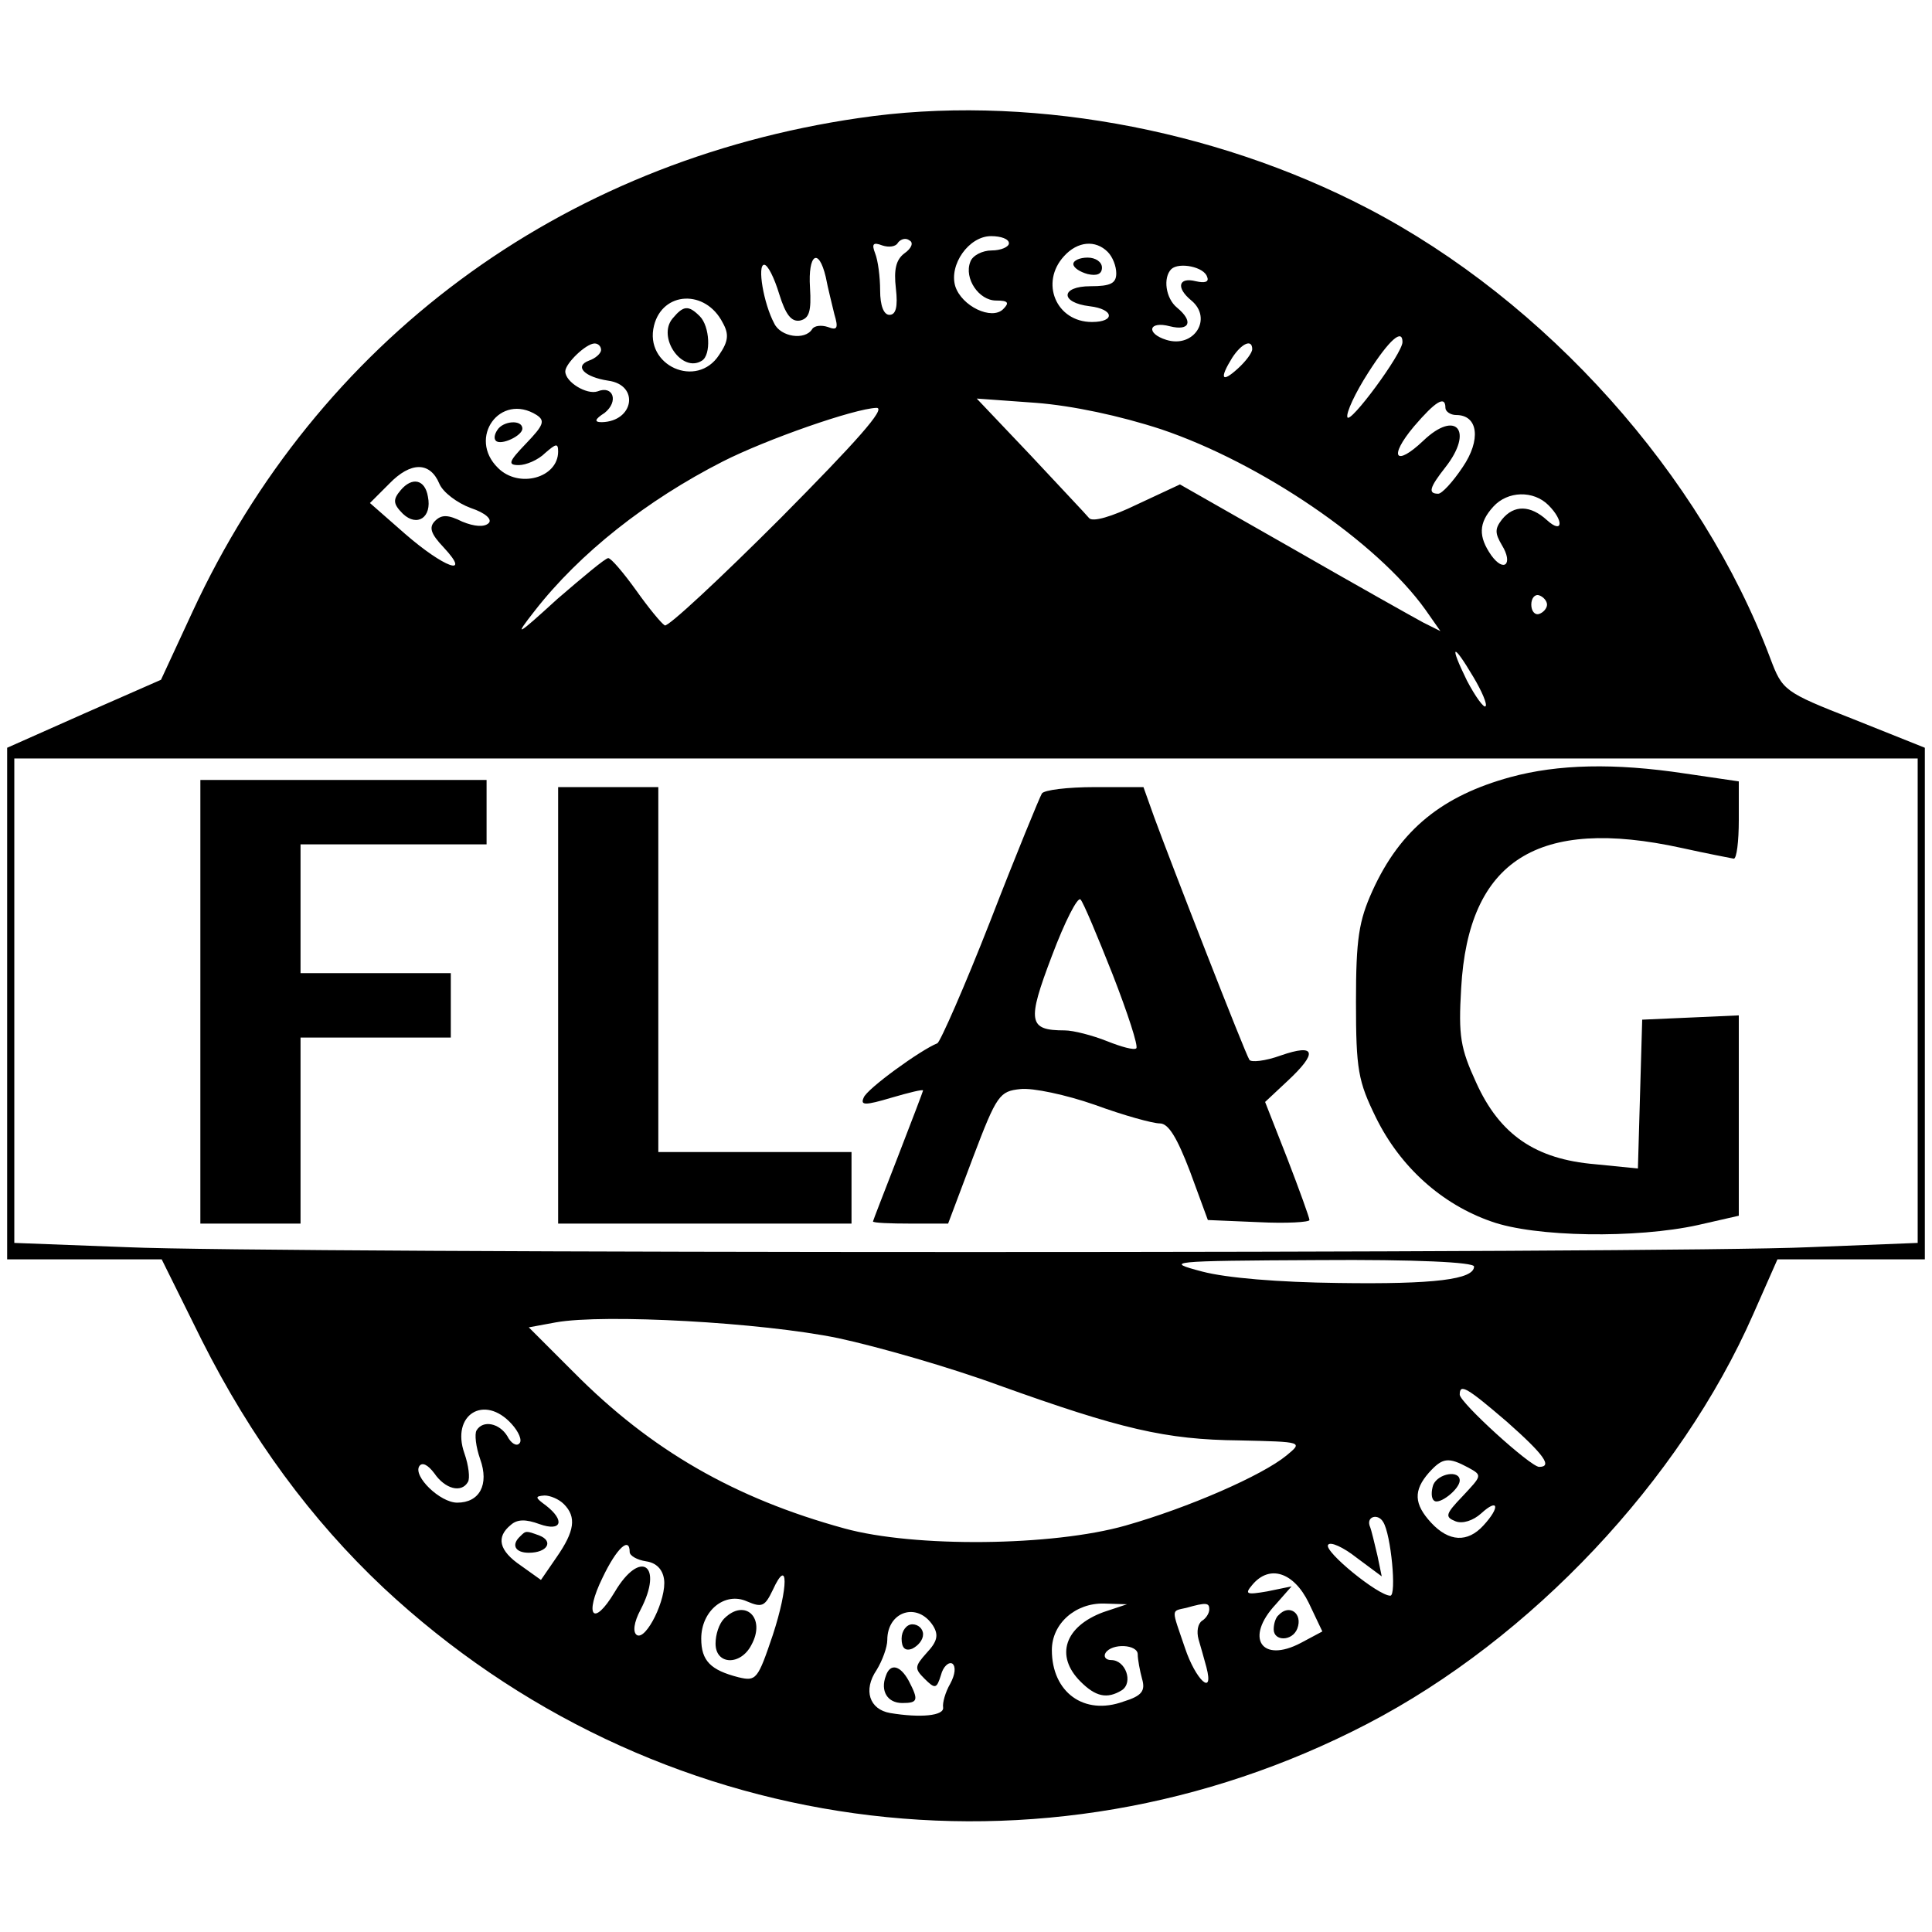 <?xml version="1.0" standalone="no"?>
<!DOCTYPE svg PUBLIC "-//W3C//DTD SVG 20010904//EN"
 "http://www.w3.org/TR/2001/REC-SVG-20010904/DTD/svg10.dtd">
<svg version="1.0" xmlns="http://www.w3.org/2000/svg"
 width="270pt" height="270pt" viewBox="0 0 270 270"
 preserveAspectRatio="xMidYMid meet">
<g transform="translate(0,270) scale(0.1,-0.1)"
fill="#000000" stroke="none">
<path d="M1200 2535 c-418 -61 -756 -312 -931 -690 l-44 -95 -107 -47 -108
-48 0 -357 0 -358 108 0 108 0 56 -113 c69 -137 153 -251 254 -346 376 -351
921 -426 1375 -190 229 119 437 340 539 572 l34 77 103 0 103 0 0 358 0 357
-100 40 c-97 38 -99 40 -116 85 -96 256 -313 499 -563 629 -217 113 -482 160
-711 126z m64 -189 c-12 -9 -15 -23 -12 -49 3 -26 0 -37 -9 -37 -8 0 -13 13
-13 34 0 19 -3 42 -7 52 -5 13 -3 16 10 11 9 -3 19 -2 22 4 4 5 11 7 16 3 6
-3 3 -11 -7 -18z m146 14 c0 -5 -11 -10 -24 -10 -13 0 -27 -7 -30 -16 -9 -23
12 -54 36 -54 17 0 19 -3 10 -12 -16 -16 -58 4 -67 32 -9 30 19 70 50 70 14 0
25 -4 25 -10z m138 -12 c7 -7 12 -20 12 -30 0 -14 -8 -18 -36 -18 -42 0 -43
-23 -1 -28 34 -4 36 -22 3 -22 -50 0 -73 55 -39 92 19 21 44 23 61 6z m-394
-35 c3 -16 9 -39 12 -52 6 -20 4 -23 -9 -18 -9 3 -19 2 -22 -3 -10 -16 -44
-11 -53 8 -15 28 -24 82 -14 82 5 0 14 -18 21 -41 9 -29 17 -39 29 -37 13 3
16 13 14 46 -3 47 12 57 22 15z m533 0 c3 -7 -3 -9 -16 -6 -24 6 -28 -9 -6
-27 30 -25 4 -67 -35 -55 -29 9 -25 27 5 19 28 -7 33 7 10 26 -16 13 -20 42
-8 54 11 10 46 3 50 -11z m-677 -64 c9 -16 8 -26 -5 -45 -31 -48 -105 -15 -91
41 12 48 72 51 96 4z m950 -27 c0 -16 -74 -116 -77 -105 -2 6 11 34 29 62 30
47 48 62 48 43z m-1120 -11 c0 -5 -8 -12 -17 -15 -21 -8 -6 -23 27 -28 44 -6
36 -57 -9 -58 -11 0 -10 4 4 13 20 16 12 39 -10 30 -15 -5 -45 13 -45 28 0 11
29 39 41 39 5 0 9 -4 9 -9z m910 1 c0 -5 -9 -17 -20 -27 -23 -21 -26 -14 -8
15 13 20 28 27 28 12z m-127 -112 c139 -47 301 -157 369 -252 l21 -30 -24 12
c-13 7 -95 53 -182 103 l-158 90 -60 -28 c-35 -17 -62 -25 -67 -19 -4 5 -42
45 -82 88 l-75 79 83 -6 c51 -4 117 -18 175 -37z m397 30 c0 -5 7 -10 15 -10
31 0 35 -35 9 -73 -14 -21 -29 -37 -34 -37 -15 0 -12 9 10 37 40 51 15 81 -31
37 -39 -37 -49 -23 -13 20 30 35 44 44 44 26z m-1270 -10 c12 -8 10 -14 -15
-40 -24 -25 -26 -30 -10 -30 10 0 27 7 37 17 15 13 18 14 18 2 0 -37 -55 -52
-84 -23 -43 42 3 106 54 74z m341 -144 c-85 -85 -158 -153 -162 -150 -5 3 -23
25 -40 49 -18 25 -35 45 -39 45 -4 0 -35 -26 -71 -57 -58 -53 -61 -54 -32 -17
63 81 157 155 263 209 61 31 184 74 215 75 14 0 -28 -47 -134 -154z m-477 48
c5 -12 25 -27 44 -34 21 -7 30 -16 25 -21 -6 -6 -20 -5 -37 2 -20 10 -29 10
-38 1 -9 -9 -6 -18 12 -37 40 -43 0 -28 -54 19 l-49 43 27 27 c30 31 57 31 70
0z m1550 -30 c22 -22 20 -41 -2 -21 -23 21 -46 22 -63 1 -10 -13 -10 -19 0
-36 16 -26 3 -39 -15 -14 -18 26 -18 45 3 68 20 22 56 23 77 2z m-2 -139 c0
-5 -5 -11 -11 -13 -6 -2 -11 4 -11 13 0 9 5 15 11 13 6 -2 11 -8 11 -13z
m-103 -101 c12 -20 20 -39 17 -41 -2 -3 -14 13 -26 36 -25 51 -20 54 9 5z
m621 -452 l0 -339 -152 -6 c-196 -9 -2145 -9 -2350 0 l-158 6 0 339 0 338
1330 0 1330 0 0 -338z m-620 -372 c0 -18 -55 -25 -190 -23 -83 1 -156 7 -190
16 -53 14 -49 15 163 16 136 1 217 -3 217 -9z m-889 -100 c56 -12 157 -41 225
-66 170 -61 233 -76 336 -77 89 -2 89 -2 66 -21 -34 -28 -137 -73 -225 -98
-102 -29 -295 -31 -393 -4 -153 42 -270 109 -378 218 l-63 63 38 7 c67 12 287
0 394 -22z m935 -117 c52 -46 64 -63 45 -63 -12 0 -111 90 -111 101 0 16 10
10 66 -38z m-1391 -3 c10 -11 15 -23 11 -27 -4 -5 -12 0 -17 10 -11 18 -34 23
-43 8 -3 -5 -1 -23 5 -40 13 -36 -1 -61 -32 -61 -24 0 -62 37 -53 51 4 6 12 2
21 -10 15 -22 38 -28 47 -12 3 5 1 23 -5 40 -19 54 28 83 66 41z m1337 -61
c20 -11 19 -11 -8 -40 -24 -25 -25 -29 -10 -35 10 -4 25 1 36 11 24 22 27 9 3
-17 -22 -24 -48 -23 -73 4 -24 26 -25 45 -3 70 19 21 27 22 55 7z m-1264 -51
c18 -18 15 -38 -10 -74 l-22 -32 -28 20 c-31 21 -35 40 -14 57 9 8 21 8 40 1
31 -11 36 5 9 26 -15 11 -16 13 -2 14 8 0 20 -5 27 -12z m1145 -25 c11 -17 19
-103 10 -103 -17 0 -93 62 -87 71 3 5 21 -3 40 -18 l35 -26 -6 29 c-4 16 -8
35 -11 42 -4 13 12 17 19 5z m-1053 -42 c0 -5 10 -11 23 -13 14 -2 23 -11 25
-25 4 -27 -25 -86 -38 -78 -6 4 -4 18 5 35 33 63 0 86 -36 25 -30 -50 -43 -33
-17 20 20 42 38 58 38 36z m200 -116 c-21 -62 -23 -65 -48 -59 -39 10 -52 23
-52 54 0 39 33 66 64 52 21 -9 25 -7 36 16 22 48 22 4 0 -63z m749 45 l19 -40
-30 -16 c-55 -29 -79 7 -35 54 l22 25 -34 -7 c-29 -5 -32 -4 -21 9 24 29 58
18 79 -25z m-287 -13 c-54 -20 -68 -61 -32 -97 21 -21 37 -25 58 -12 16 11 5
42 -15 42 -8 0 -11 5 -8 10 9 14 45 12 45 -2 0 -7 3 -23 6 -34 5 -17 0 -24
-26 -32 -55 -20 -100 13 -100 72 0 37 33 66 73 65 l32 -1 -33 -11z m148 4 c0
-6 -5 -13 -10 -16 -6 -4 -8 -15 -5 -26 3 -10 8 -28 11 -39 11 -42 -15 -18 -30
27 -19 56 -20 51 2 56 28 8 32 7 32 -2z m-386 -23 c8 -13 6 -22 -9 -38 -17
-19 -17 -22 -3 -36 15 -15 17 -14 23 5 3 12 11 19 16 16 5 -4 4 -15 -3 -28 -7
-12 -11 -27 -10 -33 2 -12 -32 -15 -74 -8 -29 5 -38 32 -19 60 8 13 15 32 15
42 0 40 42 54 64 20z"/>
<path d="M1500 2331 c0 -5 9 -11 20 -14 13 -3 20 0 20 9 0 8 -9 14 -20 14 -11
0 -20 -4 -20 -9z"/>
<path d="M940 2255 c-22 -26 13 -77 41 -59 13 8 11 48 -3 62 -16 16 -23 15
-38 -3z"/>
<path d="M695 2099 c-4 -6 -5 -12 -2 -15 7 -7 37 7 37 17 0 13 -27 11 -35 -2z"/>
<path d="M560 2015 c-11 -13 -11 -19 3 -33 20 -19 41 -5 35 24 -4 24 -22 28
-38 9z"/>
<path d="M2111 1614 c-95 -26 -154 -73 -193 -159 -19 -42 -23 -67 -23 -155 0
-95 3 -111 28 -162 34 -69 92 -121 161 -145 61 -22 203 -24 289 -5 l57 13 0
140 0 140 -67 -3 -68 -3 -3 -104 -3 -104 -60 6 c-83 7 -133 41 -166 114 -22
48 -25 65 -21 132 10 179 107 240 308 196 36 -8 68 -14 73 -15 4 0 7 24 7 54
l0 54 -75 11 c-99 15 -178 13 -244 -5z"/>
<path d="M280 1300 l0 -310 70 0 70 0 0 130 0 130 105 0 105 0 0 45 0 45 -105
0 -105 0 0 90 0 90 130 0 130 0 0 45 0 45 -200 0 -200 0 0 -310z"/>
<path d="M780 1295 l0 -305 205 0 205 0 0 50 0 50 -135 0 -135 0 0 255 0 255
-70 0 -70 0 0 -305z"/>
<path d="M1456 1591 c-3 -5 -36 -85 -72 -178 -36 -92 -70 -169 -74 -171 -23
-9 -99 -64 -103 -76 -5 -11 2 -11 39 0 24 7 44 12 44 10 0 -1 -16 -43 -35 -92
-19 -49 -35 -90 -35 -91 0 -2 24 -3 53 -3 l52 0 35 93 c33 87 37 92 66 95 17
2 64 -8 104 -22 41 -15 81 -26 91 -26 12 0 24 -20 42 -67 l25 -68 71 -3 c39
-2 71 0 71 3 0 3 -14 42 -31 86 l-31 79 31 29 c43 40 40 53 -9 36 -22 -8 -42
-10 -44 -6 -6 9 -110 276 -133 339 l-15 42 -68 0 c-38 0 -71 -4 -74 -9z m99
-253 c21 -54 36 -100 33 -103 -3 -3 -21 2 -41 10 -20 8 -47 15 -59 15 -51 0
-53 12 -18 104 18 48 36 83 40 79 4 -4 24 -52 45 -105z"/>
<path d="M2003 625 c-3 -9 -3 -19 1 -22 7 -7 36 16 36 28 0 15 -30 10 -37 -6z"/>
<path d="M727 553 c-13 -12 -7 -23 12 -23 26 0 35 16 15 24 -19 7 -19 7 -27
-1z"/>
<path d="M1012 438 c-7 -7 -12 -22 -12 -35 0 -30 35 -31 50 -2 21 38 -9 66
-38 37z"/>
<path d="M1787 443 c-4 -3 -7 -12 -7 -20 0 -17 26 -17 33 1 8 21 -11 35 -26
19z"/>
<path d="M1260 410 c0 -13 5 -18 15 -14 8 4 15 12 15 20 0 8 -7 14 -15 14 -8
0 -15 -9 -15 -20z"/>
<path d="M1238 358 c-8 -21 2 -38 23 -38 22 0 23 4 9 31 -12 22 -26 25 -32 7z"/>
</g>
</svg>
